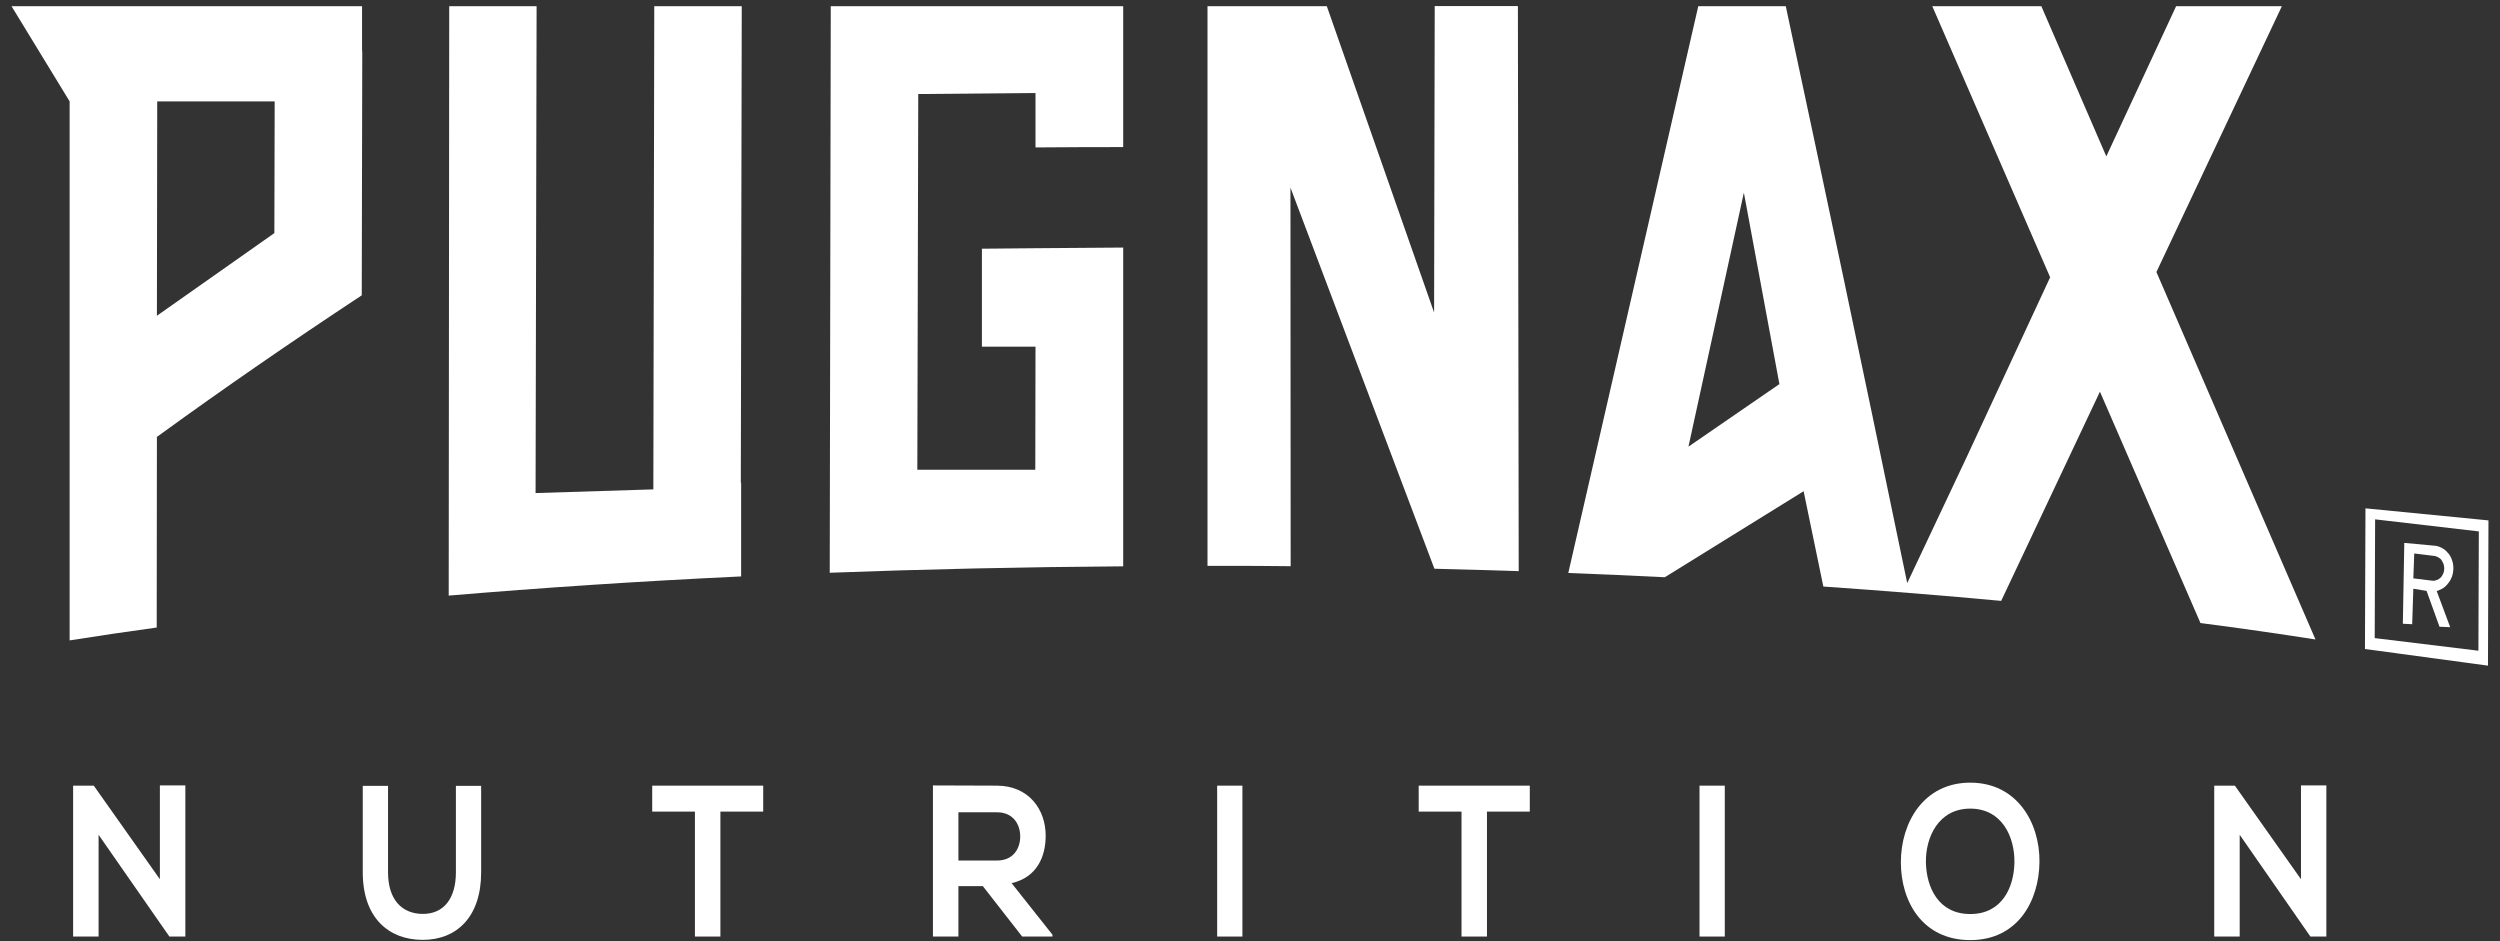<svg xmlns="http://www.w3.org/2000/svg" width="170" height="64" viewBox="0 0 170 64" fill="none"><rect x="0" y="0" width="170" height="64" fill="#333333" stroke="none"/><path d="M155.168 0.42H147.977L143.229 10.634L138.81 0.42H131.395L139.41 18.856L133.762 31.022L129.691 39.65L129.244 37.503C126.689 25.15 124.127 13.015 121.432 0.42H115.483L106.644 38.963C108.857 39.049 111.049 39.143 113.207 39.252L122.646 33.403L123.987 39.884C128.162 40.173 132.198 40.501 136.08 40.86L142.796 26.633L149.632 42.367C152.355 42.719 154.959 43.094 157.452 43.484L146.636 18.497L155.168 0.42ZM114.813 30.381L118.583 13.101L120.999 26.118L114.813 30.374V30.381Z" fill="white"></path><path d="M97.561 0.42L97.519 21.253L90.223 0.42H82.11V38.479H83.143C84.693 38.479 86.229 38.479 87.765 38.502L87.751 12.758L97.54 38.674C99.467 38.721 101.38 38.776 103.272 38.838L103.217 0.413H97.561V0.42Z" fill="white"></path><path d="M76.377 9.994V0.42H56.492L56.422 38.947C62.874 38.705 69.542 38.557 76.377 38.51V16.834C73.368 16.849 66.77 16.912 66.77 16.912V23.573H70.414L70.4 31.943H62.378L62.441 6.394L70.414 6.324V10.025C72.397 10.009 74.38 10.001 76.363 10.001" fill="white"></path><path d="M50.439 0.42H44.49L44.428 33.278L36.419 33.528L36.489 0.42H30.547L30.512 40.501C36.803 39.97 43.45 39.525 50.397 39.197V32.818H50.376L50.439 0.413V0.42Z" fill="white"></path><path d="M24.62 0.42H0.783L4.735 6.894V43.547C6.648 43.242 8.617 42.953 10.656 42.672L10.67 29.71L10.984 29.483C15.166 26.446 19.746 23.284 24.599 20.082L24.634 3.591C24.634 3.528 24.62 3.474 24.62 3.411V0.42ZM18.657 15.85L10.67 21.472L10.691 6.894H18.678L18.657 15.85Z" fill="white"></path><path d="M160.852 34.575L160.817 44.132L169.182 45.264L169.216 35.387L160.852 34.567V34.575ZM168.532 44.249L161.48 43.391L161.508 35.316L168.56 36.136L168.532 44.249Z" fill="white"></path><path d="M165.879 40.119C165.984 40.08 166.075 40.033 166.159 39.978C166.298 39.877 166.403 39.768 166.48 39.658C166.585 39.533 166.661 39.393 166.738 39.205C166.794 39.034 166.822 38.87 166.829 38.706C166.836 38.479 166.808 38.284 166.745 38.112C166.682 37.909 166.592 37.745 166.473 37.612H166.466C166.354 37.464 166.215 37.347 166.033 37.253C165.858 37.16 165.684 37.113 165.516 37.105L163.492 36.917L163.394 42.415L164.029 42.446L164.106 40.033L165.007 40.181L165.886 42.618L166.613 42.649L165.698 40.197L165.872 40.127L165.879 40.119ZM164.106 39.338L164.169 37.636L165.495 37.8C165.579 37.8 165.67 37.831 165.775 37.886C165.845 37.917 165.921 37.972 165.991 38.042C166.068 38.151 166.117 38.245 166.159 38.346C166.194 38.464 166.215 38.573 166.208 38.682C166.208 38.799 166.18 38.901 166.138 39.01C166.096 39.104 166.04 39.19 165.984 39.26C165.893 39.346 165.81 39.401 165.712 39.44C165.607 39.479 165.509 39.494 165.447 39.494L164.113 39.33L164.106 39.338Z" fill="white"></path><path d="M10.872 53.409H12.604V63.685H11.528V63.7L6.704 56.766V63.685H4.972V53.424H6.376L10.872 59.788V53.409Z" fill="white"></path><path d="M32.718 53.44V59.32C32.718 62.357 31.05 63.911 28.745 63.911C26.442 63.911 24.668 62.42 24.668 59.32V53.44H26.386V59.32C26.386 61.17 27.328 62.146 28.759 62.146C30.191 62.146 31.001 61.077 31.001 59.32V53.44H32.718Z" fill="white"></path><path d="M47.255 55.189H44.351V53.424H51.898V55.189H48.987V63.685H47.255V55.189Z" fill="white"></path><path d="M71.567 63.685H69.507L66.833 60.257H65.172V63.685H63.44V53.409C64.892 53.409 66.352 53.424 67.804 53.424C69.968 53.44 71.106 55.048 71.106 56.829C71.106 58.234 70.527 59.656 68.788 60.054L71.567 63.56V63.692V63.685ZM65.172 55.228V58.515H67.804C68.907 58.515 69.375 57.696 69.375 56.876C69.375 56.056 68.893 55.236 67.804 55.236H65.172V55.228Z" fill="white"></path><path d="M84.484 53.424H82.766V63.685H84.484V53.424Z" fill="white"></path><path d="M99.383 55.189H96.471V53.424H104.026V55.189H101.114V63.685H99.383V55.189Z" fill="white"></path><path d="M117.285 53.424H115.567V63.685H117.285V53.424Z" fill="white"></path><path d="M138.684 58.617C138.656 61.272 137.204 63.927 133.979 63.927C130.753 63.927 129.259 61.334 129.259 58.633C129.259 55.931 130.809 53.221 133.979 53.221C137.148 53.221 138.712 55.931 138.684 58.617ZM130.962 58.664C131.004 60.35 131.814 62.154 133.979 62.154C136.143 62.154 136.953 60.335 136.981 58.648C137.009 56.922 136.143 54.986 133.979 54.986C131.814 54.986 130.927 56.938 130.962 58.664Z" fill="white"></path><path d="M156.467 53.409H158.192V63.685H157.117V63.7L152.299 56.766V63.685H150.568V53.424H151.971L156.467 59.788V53.409Z" fill="white"></path></svg>
